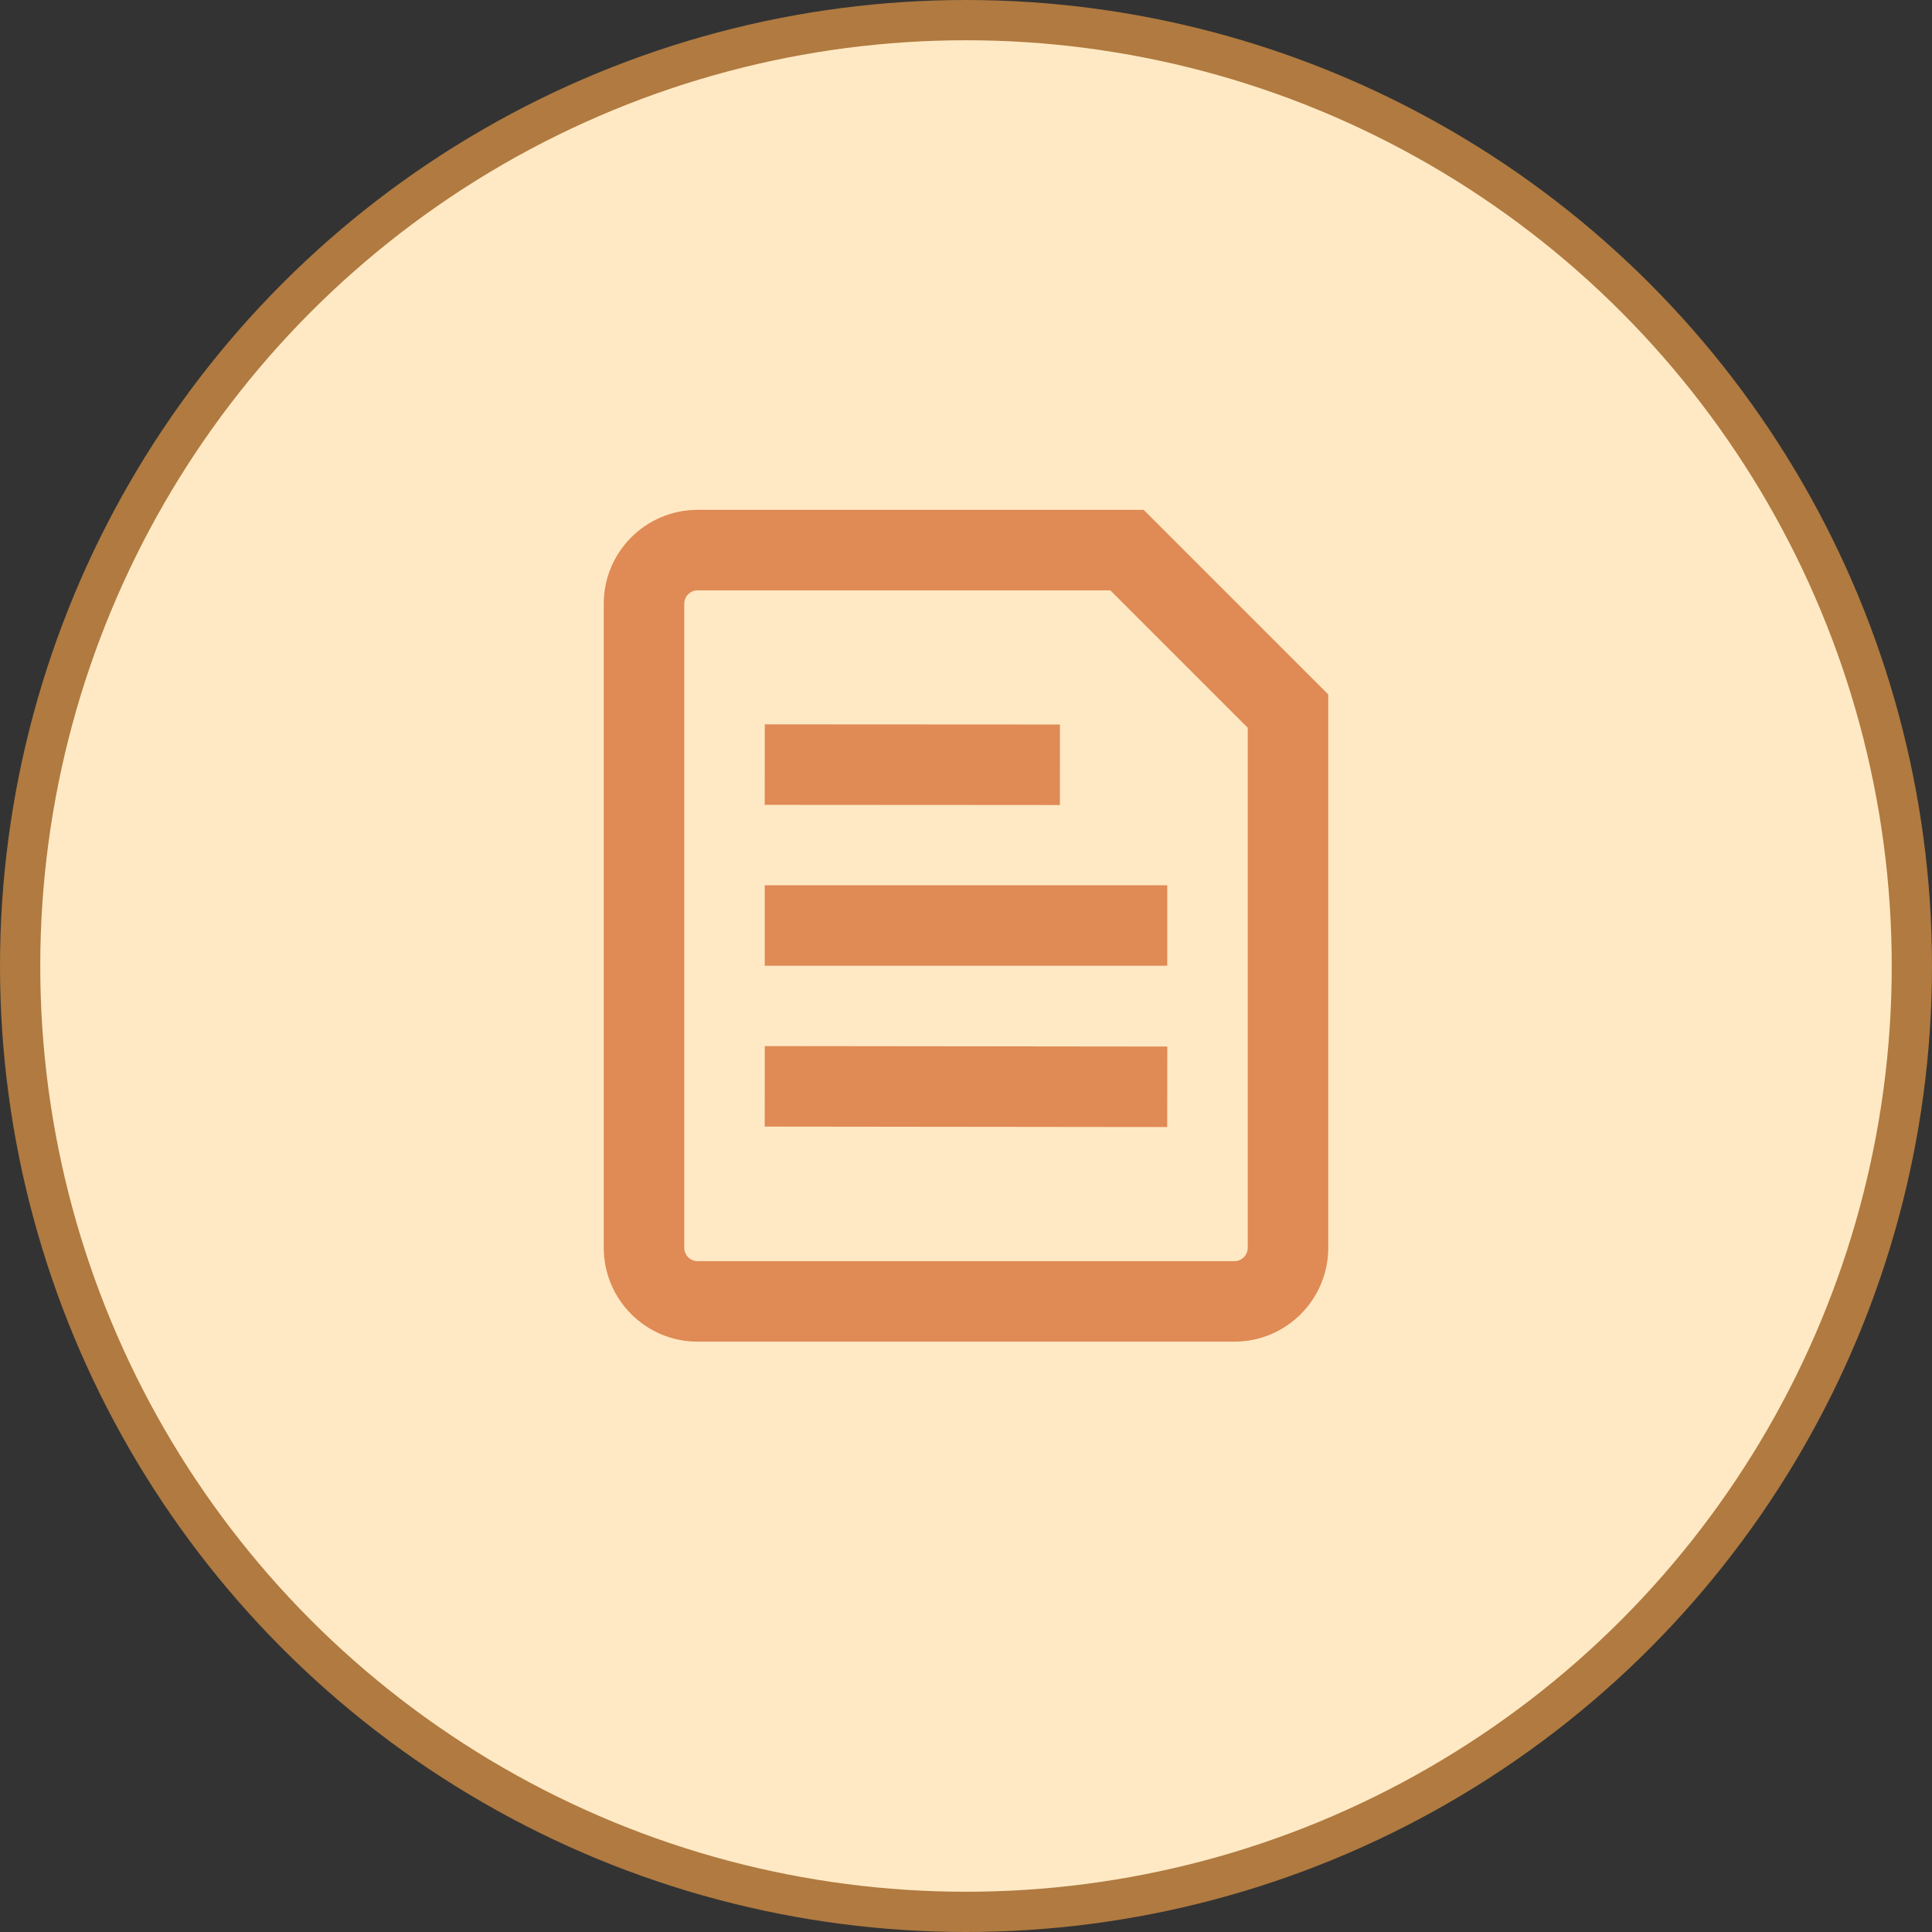 <svg width="48" height="48" viewBox="0 0 48 48" fill="none" xmlns="http://www.w3.org/2000/svg">
<rect x="0" y="0" width="48" height="48" fill="#333333" stroke="none"/>
<circle cx="24" cy="24" r="23.5" fill="#FFE9C4" stroke="#B07A40"/>
<path d="M20 21.994H19V23.994H20V21.994ZM28 23.994H29V21.994H28V23.994ZM20.001 25.991L19.001 25.99L18.999 27.99L19.999 27.991L20.001 25.991ZM27.999 28L28.999 28.001L29.001 26.001L28.001 26L27.999 28ZM20.001 17.997L19.001 17.996L18.999 19.996L19.999 19.997L20.001 17.997ZM25.333 20L26.333 20.001L26.334 18.001L25.334 18L25.333 20ZM28 13.667L28.707 12.96L28.414 12.667H28V13.667ZM32 17.667H33V17.252L32.707 16.959L32 17.667ZM20 23.994H28V21.994H20V23.994ZM19.999 27.991L27.999 28L28.001 26L20.001 25.991L19.999 27.991ZM19.999 19.997L25.333 20L25.334 18L20.001 17.997L19.999 19.997ZM30.667 31.333H17.333V33.333H30.667V31.333ZM17 31V15H15V31H17ZM17.333 14.667H28V12.667H17.333V14.667ZM31 17.667V31H33V17.667H31ZM27.293 14.374L31.293 18.374L32.707 16.959L28.707 12.96L27.293 14.374ZM17.333 31.333C17.149 31.333 17 31.184 17 31H15C15 32.289 16.045 33.333 17.333 33.333V31.333ZM30.667 33.333C31.955 33.333 33 32.289 33 31H31C31 31.184 30.851 31.333 30.667 31.333V33.333ZM17 15C17 14.816 17.149 14.667 17.333 14.667V12.667C16.045 12.667 15 13.711 15 15H17Z" fill="#E08A55"/>
</svg>
